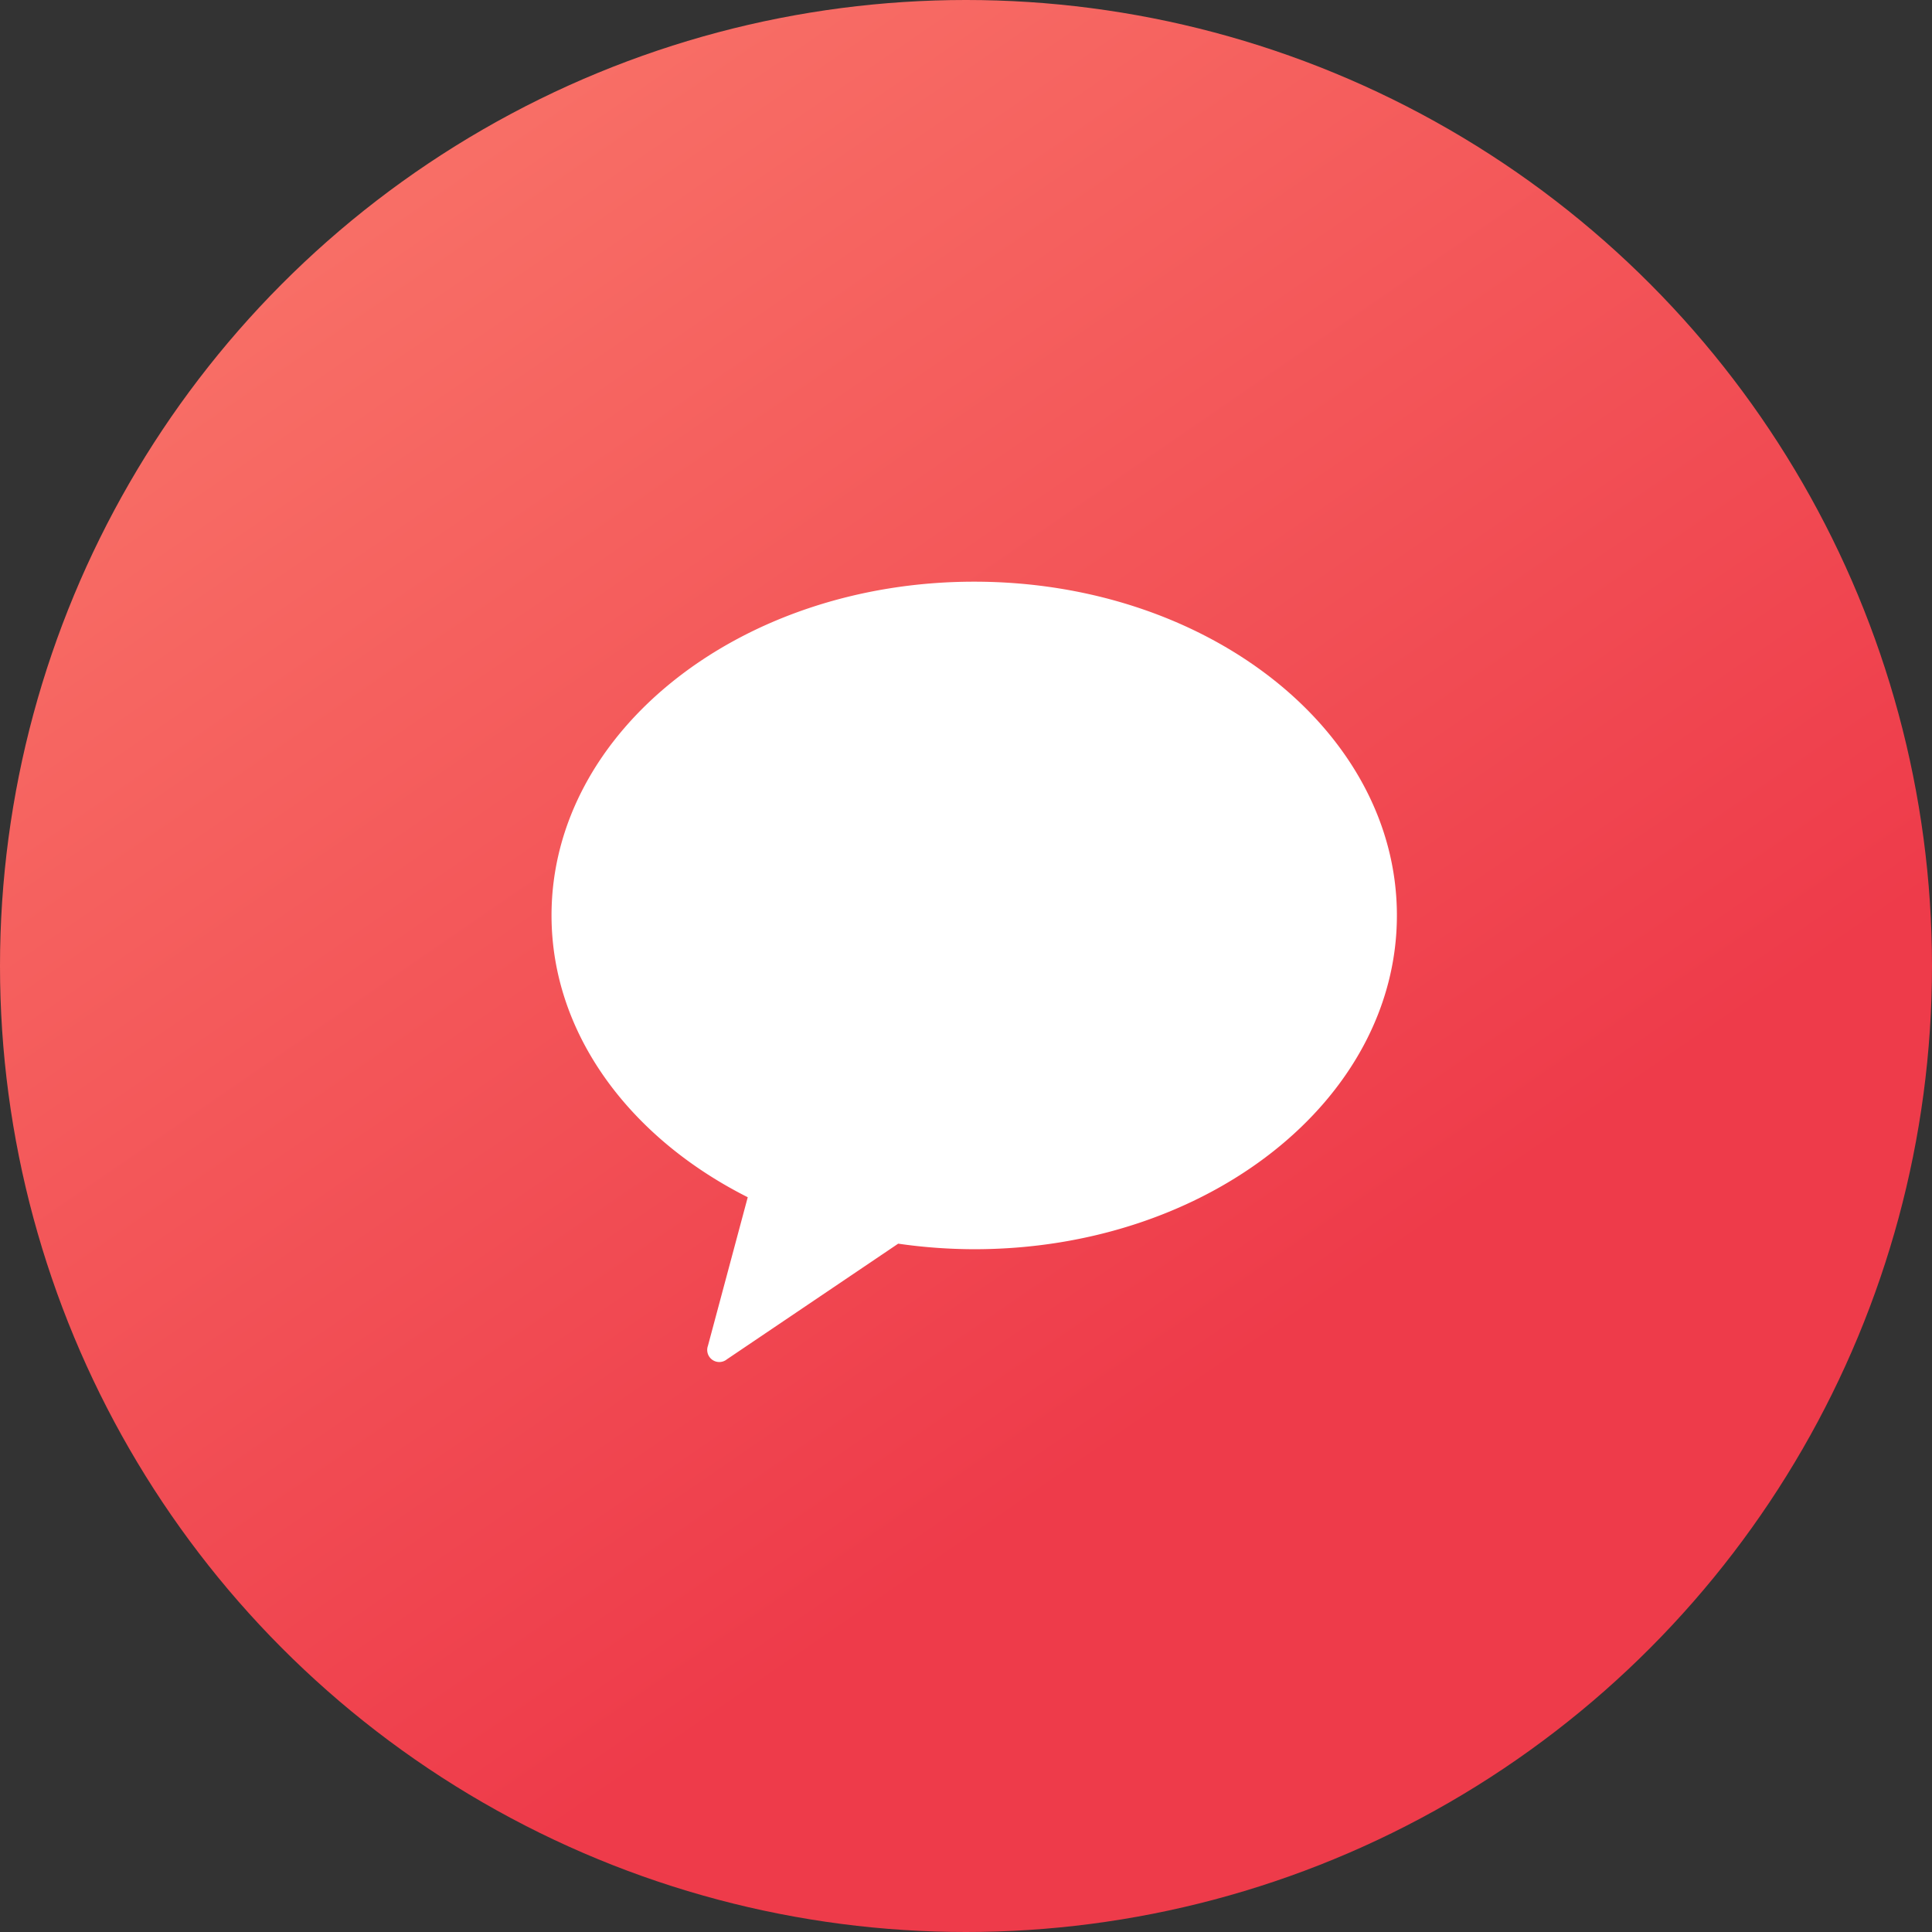 <svg xmlns="http://www.w3.org/2000/svg" xmlns:xlink="http://www.w3.org/1999/xlink" width="64" height="64" viewBox="0 0 64 64">
  <rect x="0" y="0" width="64" height="64" fill="#333333" stroke="none"/>
  <defs>
    <linearGradient id="linear-gradient" x1="-0.074" y1="-0.345" x2="0.646" y2="0.702" gradientUnits="objectBoundingBox">
      <stop offset="0" stop-color="#ff937a"/>
      <stop offset="1" stop-color="#ee3b4a"/>
    </linearGradient>
  </defs>
  <g id="그룹_4282" data-name="그룹 4282" transform="translate(-1631.73 -747.731)">
    <g id="그룹_28" data-name="그룹 28" transform="translate(1740.609 38.277)">
      <ellipse id="타원_11" data-name="타원 11" cx="32" cy="32" rx="32" ry="32" transform="translate(-108.879 709.454)" fill="url(#linear-gradient)"/>
      <g id="그룹_2239" data-name="그룹 2239" transform="translate(-90.607 728.723)">
        <path id="패스_4627" data-name="패스 4627" d="M872.63,784.236c-7.734,0-14,4.948-14,11.055,0,3.928,2.6,7.372,6.5,9.336l-1.32,4.926a.4.4,0,0,0,.631.442l5.673-3.83a17.783,17.783,0,0,0,2.52.184c7.73,0,14-4.945,14-11.059S880.36,784.236,872.63,784.236Z" transform="translate(-858.632 -784.236)" fill="#fff"/>
      </g>
    </g>
  </g>
</svg>
